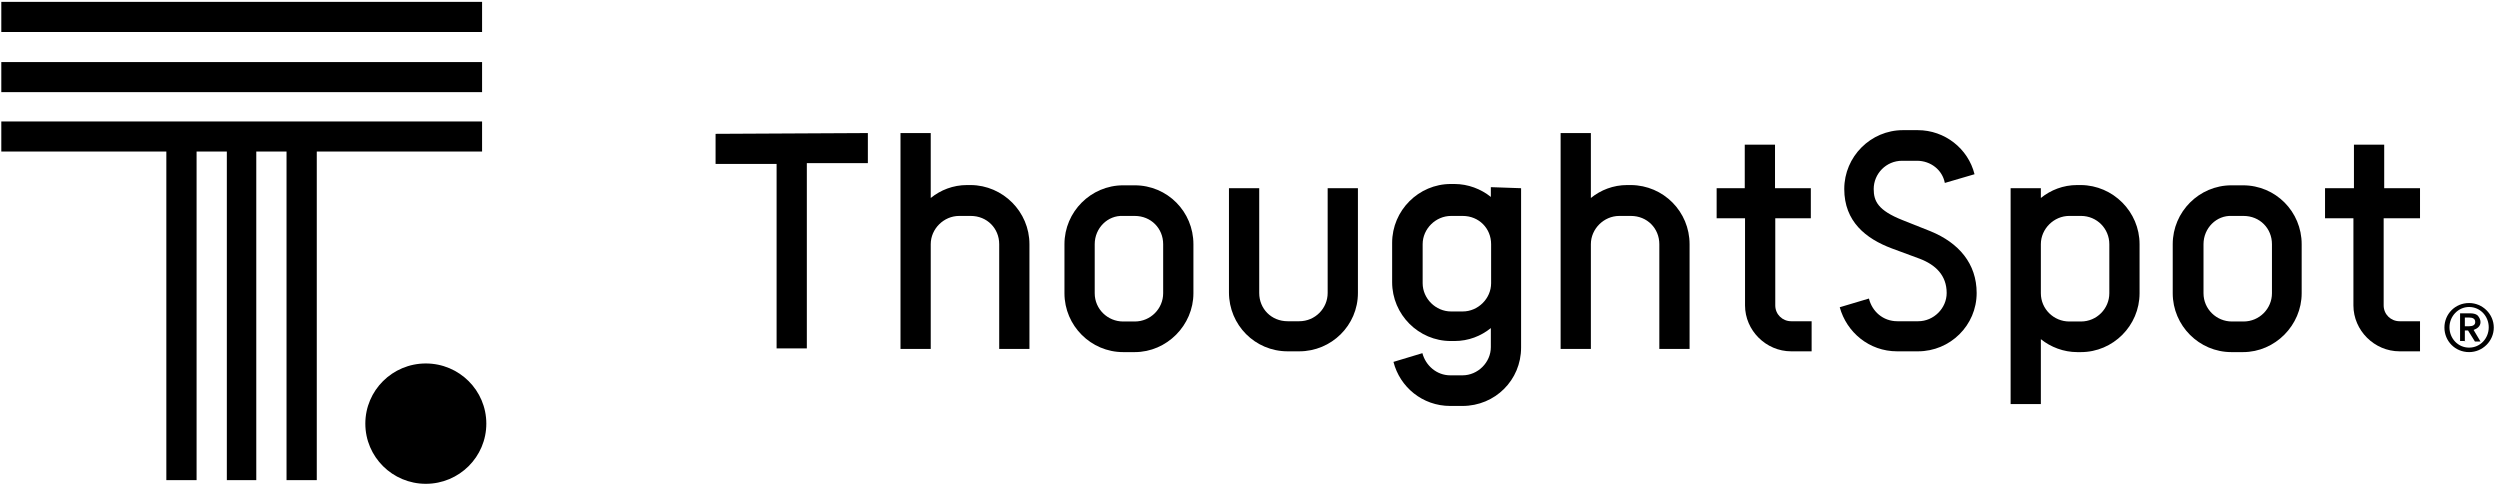 <svg width="166" height="33" viewBox="0 0 166 33" fill="none" xmlns="http://www.w3.org/2000/svg">
<g clip-path="url(#clip0_8343_19038)">
<path d="M160.689 14.495V12.497H158.311V9.606H156.302V12.497H154.382V14.495H156.267V20.278C156.267 21.943 157.659 23.328 159.332 23.328H160.689V21.33H159.332C158.751 21.33 158.275 20.874 158.275 20.278V14.495H160.689Z" fill="black"/>
<path d="M148.938 12.305C151.105 12.305 152.831 14.057 152.831 16.213V19.472C152.831 21.593 151.07 23.38 148.938 23.38H148.163C146.031 23.38 144.269 21.628 144.269 19.472V16.213C144.269 14.057 146.031 12.305 148.163 12.305H148.938ZM146.313 16.213V19.472C146.313 20.524 147.176 21.347 148.198 21.347H148.973C150.03 21.347 150.858 20.489 150.858 19.472V16.213C150.858 15.161 150.048 14.338 148.973 14.338H148.198C147.176 14.285 146.313 15.144 146.313 16.213Z" fill="black"/>
<path d="M142.067 16.212V19.472C142.067 21.628 140.305 23.38 138.174 23.38H137.927C137.028 23.38 136.165 23.047 135.513 22.521V26.832H133.505V12.497H135.513V13.146C136.165 12.62 136.993 12.287 137.927 12.287H138.174C140.305 12.305 142.067 14.057 142.067 16.212ZM140.059 16.212C140.059 15.196 139.248 14.337 138.174 14.337H137.398C136.377 14.337 135.513 15.196 135.513 16.212V19.472C135.513 20.524 136.377 21.347 137.398 21.347H138.174C139.231 21.347 140.059 20.488 140.059 19.472V16.212Z" fill="black"/>
<path d="M124.097 19.823C124.309 20.681 125.031 21.33 125.982 21.33H127.374C128.396 21.33 129.259 20.471 129.259 19.455C129.259 18.28 128.519 17.579 127.462 17.177L125.612 16.493C123.886 15.845 122.459 14.706 122.459 12.55C122.459 10.394 124.221 8.642 126.352 8.642H127.339C129.136 8.642 130.686 9.869 131.109 11.569L129.136 12.147C128.977 11.288 128.202 10.675 127.286 10.675H126.299C125.242 10.675 124.414 11.534 124.414 12.55C124.414 13.356 124.696 13.97 126.335 14.618L128.185 15.354C130.07 16.125 131.25 17.509 131.25 19.455C131.25 21.61 129.488 23.328 127.356 23.328H125.965C124.115 23.328 122.617 22.066 122.159 20.401L124.097 19.823Z" fill="black"/>
<path d="M120.239 14.495V12.497H117.861V9.606H115.852V12.497H113.985V14.495H115.87V20.278C115.87 21.943 117.262 23.328 118.935 23.328H120.292V21.33H118.935C118.354 21.33 117.878 20.874 117.878 20.278V14.495H120.239Z" fill="black"/>
<path d="M112.188 16.213V23.17H110.179V16.213C110.179 15.161 109.369 14.338 108.294 14.338H107.519C106.497 14.338 105.634 15.196 105.634 16.213V23.17H103.625V8.835H105.634V13.146C106.286 12.62 107.114 12.287 108.047 12.287H108.294C110.461 12.305 112.188 14.057 112.188 16.213Z" fill="black"/>
<path d="M101 12.497V23.082C101 25.238 99.274 26.955 97.107 26.955H96.297C94.447 26.955 92.949 25.694 92.526 24.029L94.447 23.45C94.658 24.256 95.38 24.922 96.297 24.922H97.107C98.129 24.922 98.992 24.064 98.992 23.047V21.785C98.34 22.311 97.512 22.644 96.579 22.644H96.332C94.2 22.644 92.438 20.892 92.438 18.736V16.125C92.438 13.97 94.2 12.217 96.332 12.217H96.579C97.477 12.217 98.34 12.55 98.992 13.076V12.427L101 12.497ZM99.01 18.806V16.213C99.01 15.161 98.199 14.338 97.125 14.338H96.35C95.328 14.338 94.464 15.196 94.464 16.213V18.806C94.464 19.823 95.328 20.681 96.35 20.681H97.125C98.146 20.681 99.01 19.823 99.01 18.806Z" fill="black"/>
<path d="M83.612 12.497V19.455C83.612 20.506 84.422 21.33 85.497 21.33H86.272C87.329 21.33 88.157 20.471 88.157 19.455V12.497H90.166V19.455C90.166 21.61 88.404 23.328 86.272 23.328H85.497C83.33 23.328 81.603 21.575 81.603 19.42V12.497H83.612Z" fill="black"/>
<path d="M75.349 12.305C77.516 12.305 79.243 14.057 79.243 16.213V19.472C79.243 21.593 77.481 23.38 75.349 23.38H74.574C72.442 23.38 70.68 21.628 70.68 19.472V16.213C70.68 14.057 72.442 12.305 74.574 12.305H75.349ZM72.689 16.213V19.472C72.689 20.524 73.552 21.347 74.574 21.347H75.349C76.406 21.347 77.234 20.489 77.234 19.472V16.213C77.234 15.161 76.424 14.338 75.349 14.338H74.574C73.552 14.285 72.689 15.144 72.689 16.213Z" fill="black"/>
<path d="M68.355 16.213V23.17H66.347V16.213C66.347 15.161 65.536 14.338 64.462 14.338H63.687C62.665 14.338 61.801 15.196 61.801 16.213V23.17H59.793V8.835H61.801V13.146C62.453 12.62 63.281 12.287 64.215 12.287H64.462C66.593 12.305 68.355 14.057 68.355 16.213Z" fill="black"/>
<path d="M57.626 8.835V10.832H53.574V23.135H51.566V10.885H47.514V8.887L57.626 8.835Z" fill="black"/>
<path d="M28.275 32.125C30.494 32.125 32.292 30.336 32.292 28.129C32.292 25.923 30.494 24.134 28.275 24.134C26.057 24.134 24.258 25.923 24.258 28.129C24.258 30.336 26.057 32.125 28.275 32.125Z" fill="black"/>
<path d="M32.01 8.064H0.087V10.062H11.045V31.88H13.053V10.062H15.062V31.88H17.017V10.062H19.026V31.88H21.034V10.062H32.01V8.064Z" fill="black"/>
<path d="M32.01 4.121H0.087V6.118H32.01V4.121Z" fill="black"/>
<path d="M32.01 0.125H0.087V2.123H32.01V0.125Z" fill="black"/>
<path d="M163.948 23.38C164.847 23.38 165.587 22.644 165.587 21.75C165.587 20.857 164.847 20.121 163.948 20.121C163.015 20.121 162.31 20.857 162.31 21.75C162.31 22.644 163.015 23.38 163.948 23.38ZM163.948 23.082C163.208 23.082 162.645 22.469 162.645 21.733C162.645 20.997 163.226 20.384 163.948 20.384C164.688 20.384 165.252 20.997 165.252 21.733C165.252 22.469 164.688 23.082 163.948 23.082ZM163.666 22.679V21.943H163.878L164.336 22.679H164.706L164.248 21.908C164.494 21.82 164.706 21.663 164.706 21.382C164.706 21.225 164.618 21.049 164.494 20.927C164.371 20.839 164.213 20.804 164.001 20.804H163.349V22.644H163.684V22.679H163.666ZM163.948 21.663H163.666V21.084H163.948C164.195 21.084 164.353 21.172 164.353 21.365C164.371 21.575 164.195 21.663 163.948 21.663Z" fill="black"/>
</g>
<defs>
<clipPath id="clip0_8343_19038">
<rect width="165.517" height="32" fill="white" transform="translate(0.087 0.125)"/>
</clipPath>
</defs>
</svg>

